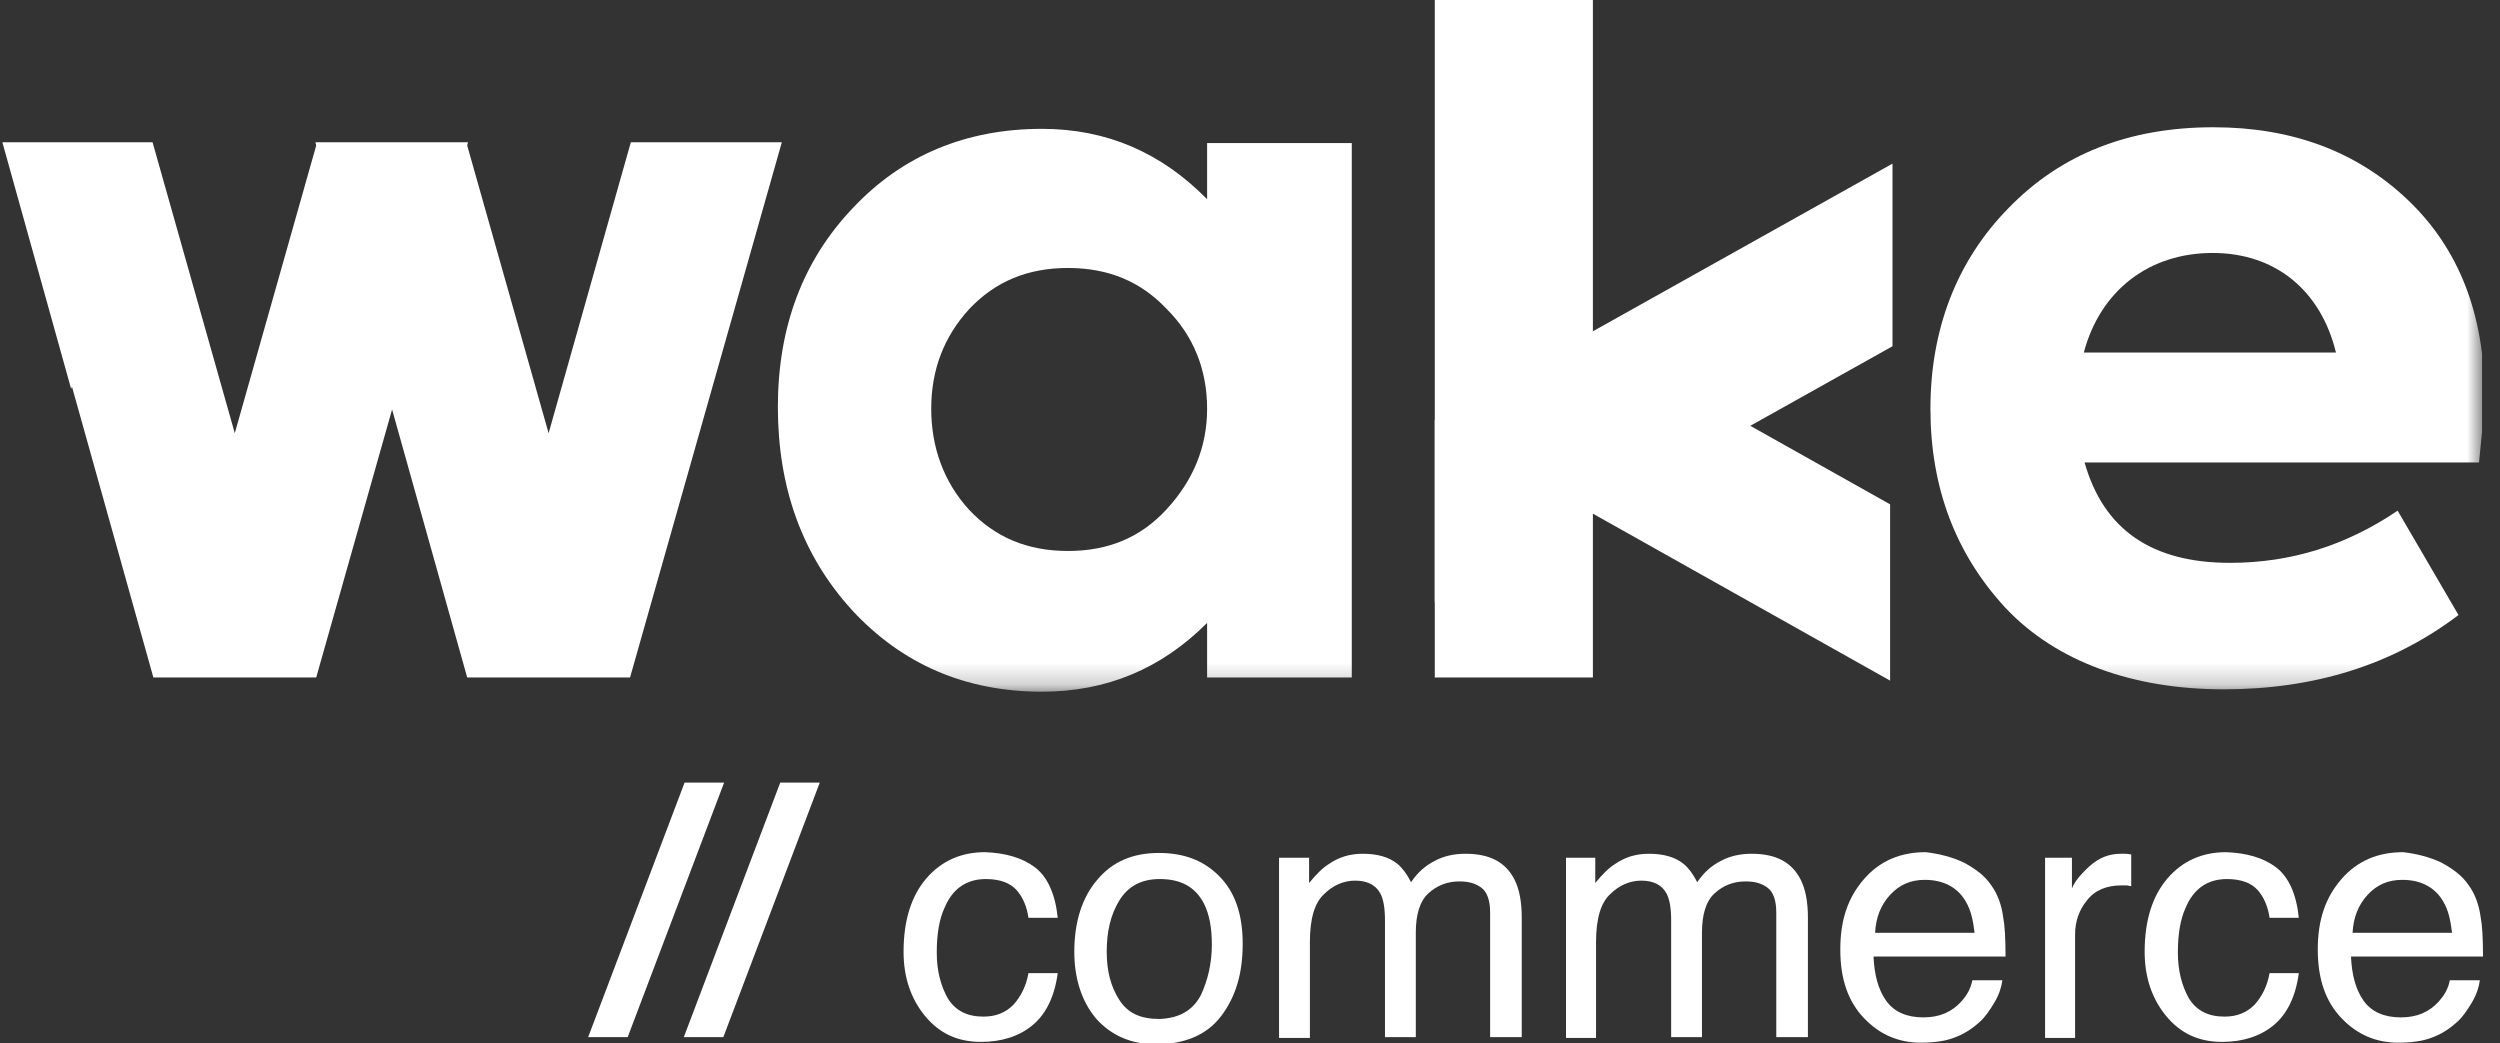 <svg width="115" height="48" viewBox="0 0 115 48" fill="none" xmlns="http://www.w3.org/2000/svg">
<rect x="0" y="0" width="115" height="48" fill="#333333" stroke="none"/>
<g clip-path="url(#clip0_30005_2885)">
<path d="M73.273 -0.182H66V31.164H73.273V-0.182Z" fill="white"/>
<path d="M86.945 23.2V31.309L66.036 19.564V11.455L86.945 23.2Z" fill="white"/>
<path d="M66 19.309V27.709L87.055 15.927V7.527L66 19.309Z" fill="white"/>
<path d="M29.018 6.545L25.236 19.927L21.491 6.691L21.527 6.545H21.455H14.582H14.509L14.546 6.691L10.8 19.927L7.018 6.545H0.109L3.273 17.891L3.309 17.782L7.055 31.164H7.709H7.745H14.182H14.218H14.546L18.036 18.836L21.491 31.164H22.145H22.182H28.618H28.655H28.982L35.964 6.545H29.018Z" fill="white"/>
<mask id="mask0_30005_2885" style="mask-type:luminance" maskUnits="userSpaceOnUse" x="0" y="-1" width="115" height="33">
<path d="M114.255 -0.182H0.109V31.782H114.255V-0.182Z" fill="white"/>
</mask>
<g mask="url(#mask0_30005_2885)">
<path d="M44.582 23.454C45.782 24.727 47.273 25.345 49.127 25.345C50.982 25.345 52.473 24.727 53.673 23.418C54.873 22.109 55.527 20.582 55.527 18.8C55.527 17.018 54.909 15.454 53.673 14.218C52.473 12.945 50.982 12.327 49.127 12.327C47.273 12.327 45.782 12.945 44.582 14.218C43.418 15.491 42.836 17.018 42.836 18.8C42.836 20.582 43.418 22.182 44.582 23.454ZM55.527 6.582H62.182V31.164H55.527V28.654C53.418 30.764 50.909 31.818 47.927 31.818C44.4 31.818 41.491 30.545 39.2 28.073C36.909 25.564 35.782 22.436 35.782 18.727C35.782 15.018 36.946 11.964 39.236 9.564C41.527 7.127 44.473 5.927 47.927 5.927C50.909 5.927 53.418 7.018 55.527 9.164V6.582Z" fill="white"/>
</g>
<mask id="mask1_30005_2885" style="mask-type:luminance" maskUnits="userSpaceOnUse" x="0" y="-1" width="115" height="33">
<path d="M114.255 -0.182H0.109V31.782H114.255V-0.182Z" fill="white"/>
</mask>
<g mask="url(#mask1_30005_2885)">
<path d="M95.855 16.218H107.455C106.764 13.382 104.691 11.636 101.782 11.636C98.873 11.636 96.618 13.345 95.855 16.218ZM114.036 21.273H95.891C96.764 24.364 98.982 25.891 102.582 25.891C105.382 25.891 107.927 25.091 110.291 23.491L113.091 28.291C110.073 30.582 106.473 31.709 102.291 31.709C98.109 31.709 94.582 30.436 92.255 27.964C89.964 25.491 88.8 22.436 88.8 18.8C88.8 15.164 90 12 92.4 9.564C94.8 7.091 97.927 5.854 101.818 5.854C105.455 5.854 108.436 6.982 110.764 9.2C113.091 11.418 114.291 14.436 114.291 18.255C114.255 19.164 114.146 20.145 114.036 21.273Z" fill="white"/>
</g>
<path d="M31.491 36H33.309L28.873 47.709H27.055L31.491 36Z" fill="white"/>
<path d="M35.891 36H37.709L33.273 47.709H31.455L35.891 36Z" fill="white"/>
<path d="M47.6 39.891C48.182 40.327 48.545 41.127 48.655 42.218H47.309C47.236 41.709 47.055 41.273 46.764 40.946C46.473 40.618 46 40.436 45.346 40.436C44.473 40.436 43.818 40.873 43.455 41.745C43.2 42.291 43.091 42.982 43.091 43.818C43.091 44.655 43.273 45.346 43.6 45.927C43.964 46.509 44.509 46.764 45.236 46.764C45.818 46.764 46.255 46.582 46.618 46.218C46.946 45.855 47.2 45.382 47.309 44.764H48.655C48.509 45.855 48.109 46.655 47.491 47.164C46.873 47.673 46.073 47.927 45.127 47.927C44.036 47.927 43.2 47.527 42.545 46.727C41.891 45.927 41.564 44.946 41.564 43.782C41.564 42.327 41.927 41.2 42.618 40.4C43.309 39.6 44.218 39.2 45.309 39.2C46.255 39.236 47.018 39.455 47.6 39.891Z" fill="white"/>
<path d="M56.073 40.291C56.8 41.018 57.164 42.036 57.164 43.418C57.164 44.8 56.836 45.855 56.182 46.727C55.527 47.6 54.509 48.036 53.164 48.036C52.036 48.036 51.127 47.636 50.436 46.873C49.782 46.109 49.418 45.054 49.418 43.782C49.418 42.4 49.782 41.273 50.473 40.473C51.164 39.636 52.109 39.236 53.309 39.236C54.436 39.236 55.346 39.564 56.073 40.291ZM55.236 45.782C55.564 45.091 55.745 44.291 55.745 43.455C55.745 42.691 55.636 42.073 55.382 41.564C54.982 40.8 54.327 40.436 53.346 40.436C52.509 40.436 51.891 40.764 51.491 41.418C51.091 42.073 50.909 42.836 50.909 43.782C50.909 44.654 51.091 45.382 51.491 46C51.891 46.618 52.473 46.873 53.346 46.873C54.255 46.836 54.873 46.473 55.236 45.782Z" fill="white"/>
<path d="M58.836 39.455H60.218V40.618C60.545 40.218 60.836 39.927 61.127 39.745C61.6 39.418 62.109 39.273 62.691 39.273C63.346 39.273 63.891 39.418 64.291 39.745C64.509 39.927 64.727 40.218 64.909 40.582C65.2 40.145 65.564 39.818 66 39.6C66.4 39.382 66.873 39.273 67.418 39.273C68.546 39.273 69.273 39.673 69.673 40.473C69.891 40.909 70 41.491 70 42.218V47.709H68.546V41.964C68.546 41.418 68.4 41.018 68.145 40.836C67.855 40.618 67.527 40.545 67.127 40.545C66.582 40.545 66.109 40.727 65.709 41.091C65.309 41.455 65.127 42.073 65.127 42.909V47.709H63.709V42.327C63.709 41.782 63.636 41.345 63.491 41.091C63.273 40.691 62.873 40.509 62.327 40.509C61.818 40.509 61.309 40.727 60.909 41.127C60.473 41.527 60.255 42.255 60.255 43.345V47.745H58.836V39.455Z" fill="white"/>
<path d="M72 39.455H73.382V40.618C73.709 40.218 74 39.927 74.291 39.745C74.764 39.418 75.273 39.273 75.855 39.273C76.509 39.273 77.055 39.418 77.454 39.745C77.673 39.927 77.891 40.218 78.073 40.582C78.364 40.145 78.727 39.818 79.164 39.6C79.564 39.382 80.036 39.273 80.582 39.273C81.709 39.273 82.436 39.673 82.836 40.473C83.055 40.909 83.164 41.491 83.164 42.218V47.709H81.709V41.964C81.709 41.418 81.564 41.018 81.309 40.836C81.018 40.618 80.691 40.545 80.291 40.545C79.746 40.545 79.273 40.727 78.873 41.091C78.473 41.455 78.291 42.073 78.291 42.909V47.709H76.873V42.327C76.873 41.782 76.8 41.345 76.654 41.091C76.436 40.691 76.036 40.509 75.491 40.509C74.982 40.509 74.473 40.727 74.073 41.127C73.636 41.527 73.418 42.255 73.418 43.345V47.745H72.036V39.455H72Z" fill="white"/>
<path d="M90.327 39.673C90.873 39.964 91.309 40.291 91.6 40.727C91.891 41.127 92.073 41.636 92.145 42.182C92.218 42.545 92.255 43.164 92.255 44H86.182C86.218 44.836 86.4 45.527 86.764 46.036C87.127 46.545 87.709 46.8 88.473 46.8C89.236 46.8 89.782 46.545 90.218 46.073C90.473 45.782 90.654 45.491 90.727 45.091H92.109C92.073 45.382 91.964 45.745 91.746 46.109C91.527 46.473 91.309 46.8 91.055 47.018C90.618 47.418 90.109 47.709 89.491 47.855C89.164 47.927 88.764 47.964 88.364 47.964C87.346 47.964 86.473 47.6 85.746 46.836C85.018 46.073 84.654 45.055 84.654 43.673C84.654 42.291 85.018 41.273 85.746 40.436C86.473 39.6 87.418 39.2 88.582 39.2C89.2 39.273 89.782 39.418 90.327 39.673ZM90.836 42.946C90.764 42.327 90.655 41.855 90.436 41.491C90.073 40.836 89.418 40.473 88.546 40.473C87.891 40.473 87.382 40.691 86.945 41.164C86.509 41.636 86.291 42.218 86.254 42.909H90.836V42.946Z" fill="white"/>
<path d="M94 39.455H95.309V40.873C95.418 40.582 95.673 40.255 96.109 39.855C96.546 39.455 97.018 39.273 97.564 39.273H97.709C97.782 39.273 97.891 39.273 98.036 39.309V40.764C97.964 40.764 97.891 40.727 97.818 40.727H97.6C96.909 40.727 96.364 40.945 96 41.418C95.636 41.855 95.454 42.4 95.454 42.982V47.745H94.073V39.455H94Z" fill="white"/>
<path d="M104.691 39.891C105.273 40.327 105.636 41.127 105.745 42.218H104.4C104.327 41.709 104.145 41.273 103.855 40.946C103.564 40.618 103.091 40.436 102.436 40.436C101.564 40.436 100.909 40.873 100.545 41.745C100.291 42.291 100.182 42.982 100.182 43.818C100.182 44.655 100.364 45.346 100.691 45.927C101.055 46.509 101.6 46.764 102.327 46.764C102.909 46.764 103.345 46.582 103.709 46.218C104.036 45.855 104.291 45.382 104.4 44.764H105.745C105.6 45.855 105.2 46.655 104.582 47.164C103.964 47.673 103.164 47.927 102.218 47.927C101.127 47.927 100.291 47.527 99.636 46.727C98.982 45.927 98.654 44.946 98.654 43.782C98.654 42.327 99.018 41.2 99.709 40.4C100.4 39.6 101.309 39.2 102.4 39.2C103.345 39.236 104.109 39.455 104.691 39.891Z" fill="white"/>
<path d="M112.291 39.673C112.836 39.964 113.273 40.291 113.564 40.727C113.855 41.127 114.036 41.636 114.109 42.182C114.182 42.545 114.218 43.164 114.218 44H108.146C108.182 44.836 108.364 45.527 108.727 46.036C109.091 46.545 109.673 46.8 110.436 46.8C111.2 46.8 111.746 46.545 112.182 46.073C112.436 45.782 112.618 45.491 112.691 45.091H114.073C114.036 45.382 113.927 45.745 113.709 46.109C113.491 46.473 113.273 46.8 113.018 47.018C112.582 47.418 112.073 47.709 111.455 47.855C111.127 47.927 110.727 47.964 110.327 47.964C109.309 47.964 108.436 47.6 107.709 46.836C106.982 46.073 106.618 45.055 106.618 43.673C106.618 42.291 106.982 41.273 107.709 40.436C108.436 39.6 109.382 39.2 110.546 39.2C111.164 39.273 111.746 39.418 112.291 39.673ZM112.8 42.946C112.727 42.327 112.618 41.855 112.4 41.491C112.036 40.836 111.382 40.473 110.509 40.473C109.855 40.473 109.346 40.691 108.909 41.164C108.473 41.636 108.255 42.218 108.218 42.909H112.8V42.946Z" fill="white"/>
</g>
<defs>
<clipPath id="clip0_30005_2885">
<rect width="114.182" height="48" fill="white"/>
</clipPath>
</defs>
</svg>
